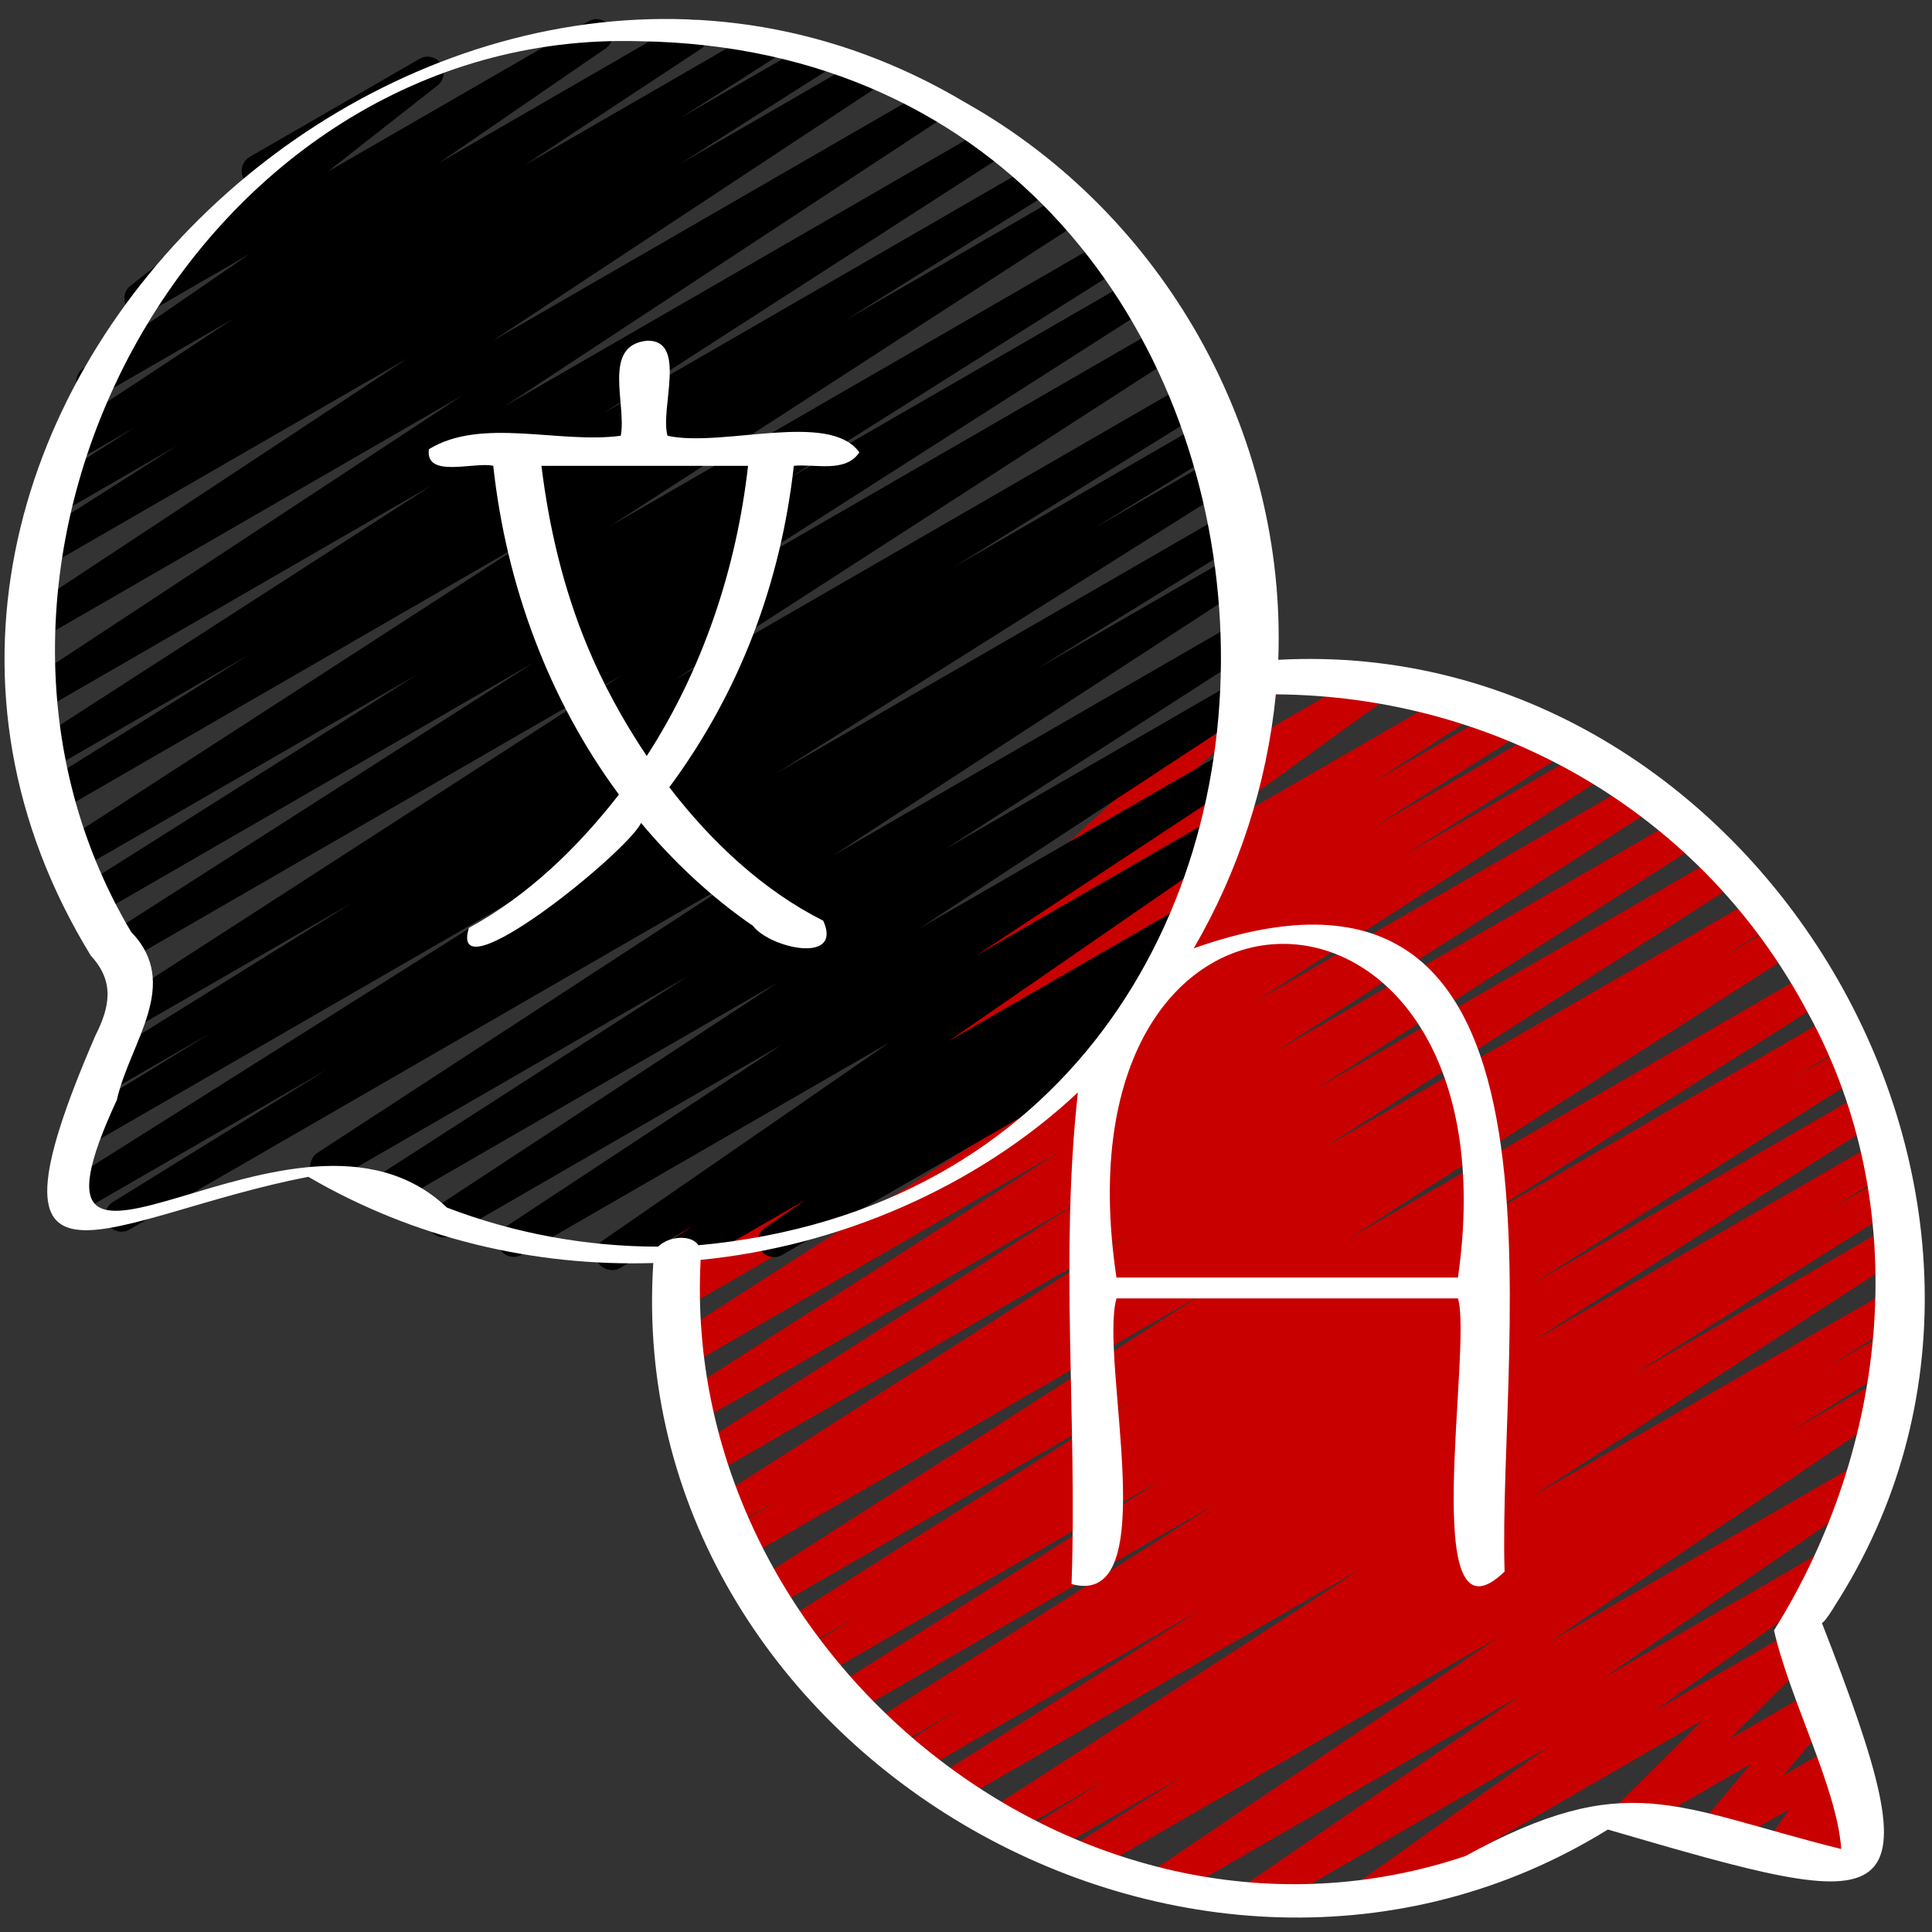 <svg width="80" height="80" viewBox="0 0 80 80" fill="none" xmlns="http://www.w3.org/2000/svg">
<rect x="0" y="0" width="80" height="80" fill="#333333" stroke="none"/>
<g clip-path="url(#clip0_12590_24046)">
<path d="M51.944 79.252C51.722 79.252 51.506 79.141 51.38 78.941C51.188 78.638 51.27 78.24 51.566 78.036L62.96 70.213L48.369 78.636C48.057 78.816 47.661 78.716 47.47 78.412C47.28 78.106 47.365 77.708 47.664 77.506L62.098 67.764L44.962 77.657C44.649 77.842 44.248 77.737 44.058 77.425C43.87 77.114 43.966 76.71 44.273 76.516L49.033 73.516L43.157 76.908C42.841 77.09 42.438 76.985 42.252 76.674C42.064 76.362 42.162 75.958 42.47 75.765L45.742 73.721L41.582 76.122C41.269 76.305 40.87 76.204 40.68 75.893C40.49 75.585 40.584 75.182 40.886 74.985L56.388 64.941L39.373 74.764C39.058 74.948 38.658 74.845 38.469 74.532C38.281 74.221 38.377 73.817 38.682 73.622L49.744 66.633L37.75 73.557C37.433 73.741 37.03 73.636 36.844 73.322C36.657 73.009 36.757 72.605 37.066 72.412L39.724 70.77L36.606 72.57C36.293 72.754 35.892 72.65 35.702 72.338C35.514 72.029 35.609 71.625 35.916 71.43L50.372 62.252L35.101 71.068C34.786 71.253 34.385 71.148 34.197 70.836C34.009 70.524 34.105 70.121 34.412 69.926L48.161 61.238L33.789 69.537C33.472 69.72 33.069 69.616 32.882 69.301C32.696 68.989 32.796 68.584 33.106 68.392L35.501 66.918L32.942 68.394C32.628 68.58 32.228 68.474 32.038 68.162C31.85 67.852 31.946 67.448 32.252 67.253L46.942 57.965L31.845 66.681C31.53 66.866 31.132 66.761 30.942 66.45C30.753 66.142 30.846 65.738 31.152 65.542L49.73 53.622L30.744 64.585C30.428 64.769 30.025 64.664 29.837 64.349C29.65 64.037 29.75 63.632 30.061 63.44L32.317 62.052L30.178 63.285C29.864 63.469 29.465 63.365 29.276 63.054C29.086 62.744 29.181 62.342 29.485 62.146L46.71 51.124L29.413 61.109C29.098 61.294 28.7 61.189 28.509 60.878C28.321 60.569 28.416 60.165 28.72 59.97L44.682 49.773L28.874 58.9C28.56 59.084 28.161 58.98 27.972 58.669C27.782 58.361 27.876 57.957 28.18 57.761L43.944 47.645L28.514 56.553C28.201 56.736 27.8 56.632 27.612 56.324C27.422 56.014 27.516 55.612 27.82 55.414L42.372 46.058L28.376 54.138C28.062 54.322 27.661 54.22 27.472 53.905C27.282 53.594 27.38 53.19 27.686 52.997L34.434 48.75L29.15 51.801C28.837 51.986 28.436 51.881 28.246 51.569C28.058 51.258 28.154 50.854 28.46 50.66L34.594 46.778L33.598 47.353C33.285 47.536 32.885 47.434 32.696 47.124C32.506 46.813 32.6 46.412 32.904 46.214L37.694 43.132C37.434 43.186 37.156 43.076 37.001 42.841C36.808 42.542 36.882 42.146 37.17 41.937L46.256 35.358L44.681 36.266C44.39 36.438 44.013 36.36 43.81 36.084C43.61 35.81 43.646 35.429 43.897 35.198L50.444 29.184C50.338 28.886 50.457 28.548 50.74 28.384L52.341 27.461C52.638 27.293 53.01 27.372 53.212 27.645C53.412 27.92 53.376 28.3 53.125 28.53L49.257 32.085L56.781 27.741C57.085 27.56 57.48 27.658 57.674 27.954C57.868 28.253 57.793 28.649 57.505 28.858L48.414 35.442L60.361 28.545C60.674 28.362 61.076 28.464 61.264 28.774C61.453 29.084 61.36 29.486 61.056 29.684L56.878 32.372L62.314 29.233C62.63 29.05 63.03 29.154 63.218 29.465C63.406 29.776 63.31 30.18 63.005 30.374L56.868 34.258L64.164 30.046C64.478 29.865 64.88 29.966 65.068 30.28C65.257 30.59 65.16 30.994 64.853 31.188L58.098 35.438L65.845 30.966C66.157 30.784 66.558 30.886 66.748 31.196C66.937 31.505 66.844 31.908 66.54 32.105L51.988 41.461L67.869 32.293C68.185 32.11 68.584 32.213 68.772 32.524C68.961 32.832 68.868 33.236 68.564 33.432L52.792 43.553L69.721 33.78C70.036 33.597 70.436 33.701 70.625 34.01C70.813 34.32 70.718 34.724 70.414 34.918L54.454 45.114L71.352 35.36C71.666 35.178 72.066 35.282 72.254 35.59C72.444 35.9 72.349 36.302 72.045 36.498L54.82 47.521L72.865 37.104C73.181 36.918 73.584 37.024 73.772 37.34C73.958 37.652 73.858 38.057 73.548 38.249L71.301 39.632L73.71 38.241C74.025 38.06 74.425 38.162 74.613 38.472C74.802 38.78 74.709 39.184 74.404 39.38L55.83 51.297L74.98 40.241C75.296 40.06 75.697 40.162 75.884 40.473C76.072 40.784 75.976 41.188 75.67 41.382L60.97 50.677L75.913 42.05C76.229 41.865 76.632 41.97 76.82 42.286C77.006 42.598 76.906 43.004 76.596 43.196L74.205 44.668L76.48 43.356C76.796 43.173 77.196 43.276 77.384 43.588C77.572 43.9 77.476 44.302 77.169 44.497L63.424 53.181L77.154 45.254C77.47 45.072 77.87 45.174 78.058 45.486C78.246 45.796 78.152 46.2 77.845 46.394L63.39 55.572L77.698 47.312C78.014 47.128 78.417 47.233 78.605 47.546C78.792 47.86 78.692 48.264 78.382 48.457L75.737 50.092L77.978 48.798C78.294 48.617 78.696 48.72 78.882 49.03C79.07 49.341 78.974 49.745 78.669 49.94L67.59 56.94L78.212 50.808C78.526 50.626 78.924 50.726 79.114 51.037C79.304 51.345 79.21 51.748 78.908 51.945L63.416 61.982L78.277 53.402C78.592 53.218 78.994 53.324 79.182 53.636C79.37 53.948 79.272 54.352 78.964 54.545L75.672 56.602L78.173 55.158C78.489 54.976 78.889 55.078 79.077 55.39C79.265 55.702 79.169 56.105 78.862 56.3L74.098 59.302L77.92 57.097C78.232 56.914 78.626 57.016 78.818 57.321C79.009 57.626 78.924 58.025 78.625 58.226L64.185 67.972L77.066 60.536C77.378 60.354 77.773 60.454 77.964 60.757C78.156 61.06 78.073 61.458 77.777 61.662L66.382 69.486L75.565 64.185C75.873 64.005 76.265 64.101 76.46 64.401C76.652 64.701 76.576 65.097 76.285 65.305L68.524 70.836L74.298 67.501C74.585 67.33 74.957 67.405 75.161 67.673C75.364 67.94 75.338 68.314 75.101 68.55L71.62 72.005L75.128 69.98C75.405 69.816 75.764 69.88 75.972 70.128C76.18 70.376 76.18 70.737 75.972 70.986L73.84 73.52L75.912 72.325C76.178 72.168 76.52 72.218 76.733 72.448C76.944 72.674 76.972 73.018 76.797 73.276L75.858 74.664L76.558 74.26C76.805 74.12 77.114 74.145 77.328 74.333C77.542 74.518 77.616 74.82 77.512 75.082L77.221 75.813C77.462 75.797 77.709 75.917 77.841 76.145C78.026 76.464 77.917 76.872 77.597 77.056L76.265 77.825C76.018 77.965 75.709 77.94 75.496 77.752C75.281 77.566 75.208 77.265 75.312 77.002L75.562 76.374L74.018 77.266C73.749 77.422 73.41 77.372 73.197 77.144C72.986 76.917 72.958 76.573 73.133 76.316L74.073 74.925L71.221 76.57C70.942 76.733 70.585 76.669 70.377 76.422C70.169 76.173 70.169 75.813 70.377 75.564L72.509 73.03L67.833 75.729C67.544 75.898 67.174 75.824 66.97 75.557C66.768 75.29 66.793 74.916 67.03 74.68L70.512 71.225L57.1 78.969C56.794 79.148 56.4 79.053 56.205 78.753C56.013 78.453 56.089 78.057 56.38 77.849L64.15 72.312L52.278 79.166C52.173 79.228 52.058 79.256 51.945 79.256L51.944 79.252Z" fill="#C90000"/>
<path d="M25.325 52.588C25.104 52.588 24.888 52.477 24.761 52.279C24.569 51.976 24.652 51.578 24.947 51.373L36.827 43.168L21.605 51.955C21.293 52.135 20.895 52.033 20.704 51.728C20.515 51.422 20.604 51.02 20.904 50.822L32.376 43.256L18.708 51.147C18.395 51.331 17.997 51.227 17.806 50.92C17.617 50.614 17.706 50.211 18.008 50.012L32.192 40.694L16.017 50.032C15.704 50.216 15.303 50.114 15.114 49.803C14.925 49.493 15.018 49.091 15.322 48.895L28.479 40.423L13.849 48.868C13.536 49.051 13.137 48.95 12.948 48.64C12.758 48.334 12.849 47.931 13.15 47.732L30.769 36.245L5.361 50.913C5.044 51.096 4.641 50.991 4.456 50.679C4.268 50.367 4.368 49.962 4.677 49.77L13.562 44.275L3.053 50.342C2.74 50.526 2.339 50.422 2.149 50.109C1.961 49.799 2.057 49.395 2.364 49.2L21.442 37.175L3.919 47.292C3.601 47.475 3.199 47.371 3.012 47.056C2.825 46.744 2.925 46.337 3.236 46.147L8.747 42.76L4.636 45.132C4.32 45.316 3.917 45.211 3.731 44.898C3.543 44.586 3.641 44.181 3.951 43.988L14.572 37.387L5.464 42.644C5.151 42.827 4.751 42.725 4.561 42.415C4.372 42.107 4.465 41.704 4.768 41.507L25.727 27.972L5.103 39.887C4.788 40.071 4.389 39.967 4.199 39.656C4.011 39.347 4.105 38.943 4.409 38.748L22.108 27.433L4.051 37.859C3.736 38.043 3.335 37.939 3.147 37.627C2.959 37.315 3.055 36.912 3.361 36.718L17.287 27.924L3.273 36.014C2.96 36.195 2.561 36.095 2.371 35.784C2.181 35.476 2.275 35.074 2.577 34.876L22.029 22.284L2.511 33.557C2.193 33.742 1.792 33.635 1.605 33.324C1.417 33.012 1.516 32.608 1.824 32.415L10.273 27.135L2.125 31.839C1.812 32.022 1.412 31.92 1.223 31.61C1.033 31.302 1.127 30.898 1.431 30.701L17.889 20.091L1.805 29.378C1.493 29.561 1.096 29.457 0.904 29.151C0.715 28.844 0.804 28.443 1.105 28.243L19.145 16.373L1.729 26.43C1.417 26.61 1.019 26.512 0.828 26.203C0.639 25.898 0.728 25.495 1.028 25.296L16.872 14.839L2.003 23.424C1.689 23.608 1.288 23.506 1.099 23.192C0.911 22.883 1.005 22.48 1.311 22.284L7.311 18.467L2.412 21.295C2.099 21.48 1.697 21.375 1.508 21.064C1.32 20.755 1.415 20.351 1.72 20.155L5.552 17.713L3.029 19.169C2.716 19.351 2.319 19.25 2.128 18.943C1.939 18.637 2.028 18.235 2.328 18.036L9.64 13.211L4.157 16.376C3.848 16.559 3.452 16.459 3.26 16.155C3.068 15.852 3.151 15.454 3.447 15.249L10.328 10.52L6.148 12.934C5.845 13.11 5.457 13.018 5.263 12.731C5.067 12.44 5.127 12.048 5.403 11.832L10.614 7.737C10.406 7.719 10.209 7.601 10.097 7.407C9.912 7.088 10.021 6.68 10.341 6.496L17.373 2.436C17.673 2.257 18.064 2.351 18.259 2.639C18.454 2.929 18.395 3.321 18.119 3.538L13.579 7.104L24.364 0.882C24.677 0.7 25.07 0.8 25.261 1.103C25.453 1.405 25.37 1.804 25.075 2.008L18.198 6.734L28.331 0.884C28.641 0.702 29.04 0.803 29.232 1.111C29.421 1.416 29.332 1.819 29.032 2.018L21.718 6.843L31.32 1.3C31.634 1.117 32.036 1.222 32.224 1.531C32.412 1.84 32.317 2.244 32.012 2.44L28.183 4.88L33.478 1.823C33.793 1.641 34.194 1.743 34.383 2.055C34.571 2.364 34.476 2.768 34.17 2.963L28.18 6.774L35.526 2.532C35.837 2.349 36.236 2.45 36.428 2.759C36.617 3.064 36.528 3.467 36.228 3.666L20.381 14.124L38.269 3.797C38.584 3.615 38.98 3.717 39.17 4.024C39.36 4.331 39.27 4.732 38.969 4.932L20.928 16.803L40.784 5.339C41.097 5.156 41.497 5.258 41.687 5.568C41.876 5.876 41.782 6.28 41.478 6.476L25.009 17.093L42.742 6.856C43.057 6.672 43.459 6.777 43.648 7.09C43.836 7.402 43.737 7.806 43.429 7.999L35.013 13.256L44.044 8.043C44.358 7.859 44.756 7.963 44.947 8.272C45.136 8.58 45.042 8.983 44.74 9.18L25.277 21.779L45.786 9.939C46.102 9.756 46.504 9.859 46.691 10.171C46.879 10.482 46.782 10.886 46.476 11.08L32.559 19.868L47.008 11.525C47.322 11.344 47.722 11.447 47.912 11.756C48.1 12.066 48.005 12.47 47.701 12.664L30.001 23.979L48.239 13.451C48.552 13.268 48.952 13.37 49.141 13.68C49.331 13.988 49.237 14.391 48.934 14.588L27.976 28.123L49.413 15.747C49.729 15.562 50.129 15.667 50.319 15.982C50.507 16.294 50.408 16.698 50.099 16.891L39.46 23.504L50.081 17.372C50.396 17.187 50.798 17.292 50.988 17.608C51.175 17.92 51.075 18.327 50.764 18.517L45.28 21.888L50.572 18.834C50.888 18.652 51.288 18.755 51.476 19.066C51.664 19.376 51.568 19.78 51.261 19.975L32.166 32.01L51.124 21.066C51.44 20.88 51.843 20.985 52.029 21.3C52.217 21.612 52.117 22.017 51.808 22.209L42.931 27.7L51.414 22.802C51.728 22.617 52.128 22.721 52.316 23.029C52.505 23.336 52.414 23.739 52.113 23.938L34.498 35.422L51.62 25.538C51.933 25.355 52.333 25.456 52.523 25.767C52.712 26.078 52.618 26.479 52.315 26.675L39.165 35.144L51.559 27.989C51.873 27.807 52.269 27.91 52.46 28.216C52.649 28.523 52.56 28.925 52.258 29.124L38.075 38.443L51.177 30.878C51.488 30.694 51.888 30.796 52.078 31.104C52.268 31.411 52.178 31.812 51.879 32.011L40.396 39.583L50.438 33.785C50.752 33.605 51.144 33.704 51.336 34.005C51.528 34.308 51.445 34.707 51.151 34.911L39.267 43.119L48.884 37.568C49.197 37.386 49.596 37.487 49.785 37.796C49.974 38.103 49.884 38.505 49.583 38.704L47.745 39.904C47.971 39.889 48.232 39.993 48.37 40.212C48.562 40.515 48.48 40.913 48.184 41.117L45.405 43.026C45.628 43.033 45.841 43.152 45.96 43.359C46.145 43.678 46.036 44.086 45.716 44.27L32.388 51.964C32.078 52.147 31.684 52.047 31.491 51.743C31.299 51.44 31.381 51.041 31.677 50.837L33.383 49.666L28.465 52.504C28.151 52.687 27.752 52.584 27.564 52.276C27.375 51.969 27.465 51.567 27.767 51.368L28.695 50.763L25.669 52.508C25.564 52.569 25.449 52.597 25.336 52.597L25.325 52.588Z" fill="black"/>
<path d="M39.99 4.257C18.251 -8.736 -9.841 17.341 3.76 39.572C4.767 40.655 4.54 41.711 3.947 42.888C-1.272 54.943 4.504 50.331 12.767 48.729C17.142 51.283 22.108 52.451 27.051 52.299C25.751 72.485 49.491 86.335 66.578 75.757C78.736 79.305 80.335 79.703 75.402 67.103C75.342 67.599 76.187 66.141 75.932 66.559C86.771 49.803 72.723 26.244 52.931 27.321C53.279 17.907 48.204 8.884 39.99 4.256V4.257ZM18.508 50.005C12.274 44.061 -0.128 56.247 4.84 45.544C5.372 43.156 7.534 40.763 5.427 38.585C-3.728 23.149 8.216 1.151 26.503 1.707C56.819 2.181 59.422 48.751 28.919 51.564C28.624 51.099 27.672 51.192 27.256 51.621C24.274 51.619 21.29 51.071 18.508 50.004V50.005ZM60.371 52.901H46.23C43.431 34.199 62.974 34.759 60.371 52.901ZM74.856 41.929C79.302 49.996 78.187 59.943 73.458 67.511C74.112 70.388 76.064 74.016 76.242 76.564C69.328 74.841 67.412 73.177 60.67 76.859C44.883 82.161 28.144 68.512 29.012 52.169C34.702 51.611 40.419 49.185 44.634 45.235C43.879 52.005 44.61 58.803 44.371 65.592C48.247 66.656 45.507 56.324 46.231 53.765H60.371C60.984 55.784 58.654 68.597 62.302 65.075C61.991 55.32 66.007 33.403 49.43 39.268C51.287 36.081 52.456 32.499 52.83 28.751C62.028 28.817 70.499 33.689 74.856 41.929Z" fill="white"/>
<path d="M31.184 38.343C31.879 39.259 34.911 39.944 34.089 38.125C31.621 36.884 29.472 34.887 27.715 32.599C30.651 28.633 32.327 24.125 32.871 19.289C33.752 19.2 35.007 19.596 35.584 18.731C34.336 16.995 29.917 18.544 27.64 18.044C27.32 16.916 28.473 14.073 26.797 14.107C24.909 14.293 25.957 16.744 25.704 18.044C23.169 18.389 19.939 17.261 17.76 18.601C17.589 19.831 19.673 19.104 20.425 19.289C20.957 24.2 22.716 28.965 25.628 32.901C23.933 35.081 21.888 37.071 19.417 38.421C18.523 41.319 25.968 35.293 26.545 34.076C27.888 35.679 29.421 37.129 31.183 38.341L31.184 38.343ZM24.315 26.743C23.327 24.359 22.733 21.845 22.42 19.289H30.975C30.496 23.545 29.096 27.729 26.78 31.304C25.791 29.831 24.951 28.279 24.315 26.743Z" fill="white"/>
</g>
<defs>
<clipPath id="clip0_12590_24046">
<rect width="80" height="80" fill="white"/>
</clipPath>
</defs>
</svg>
